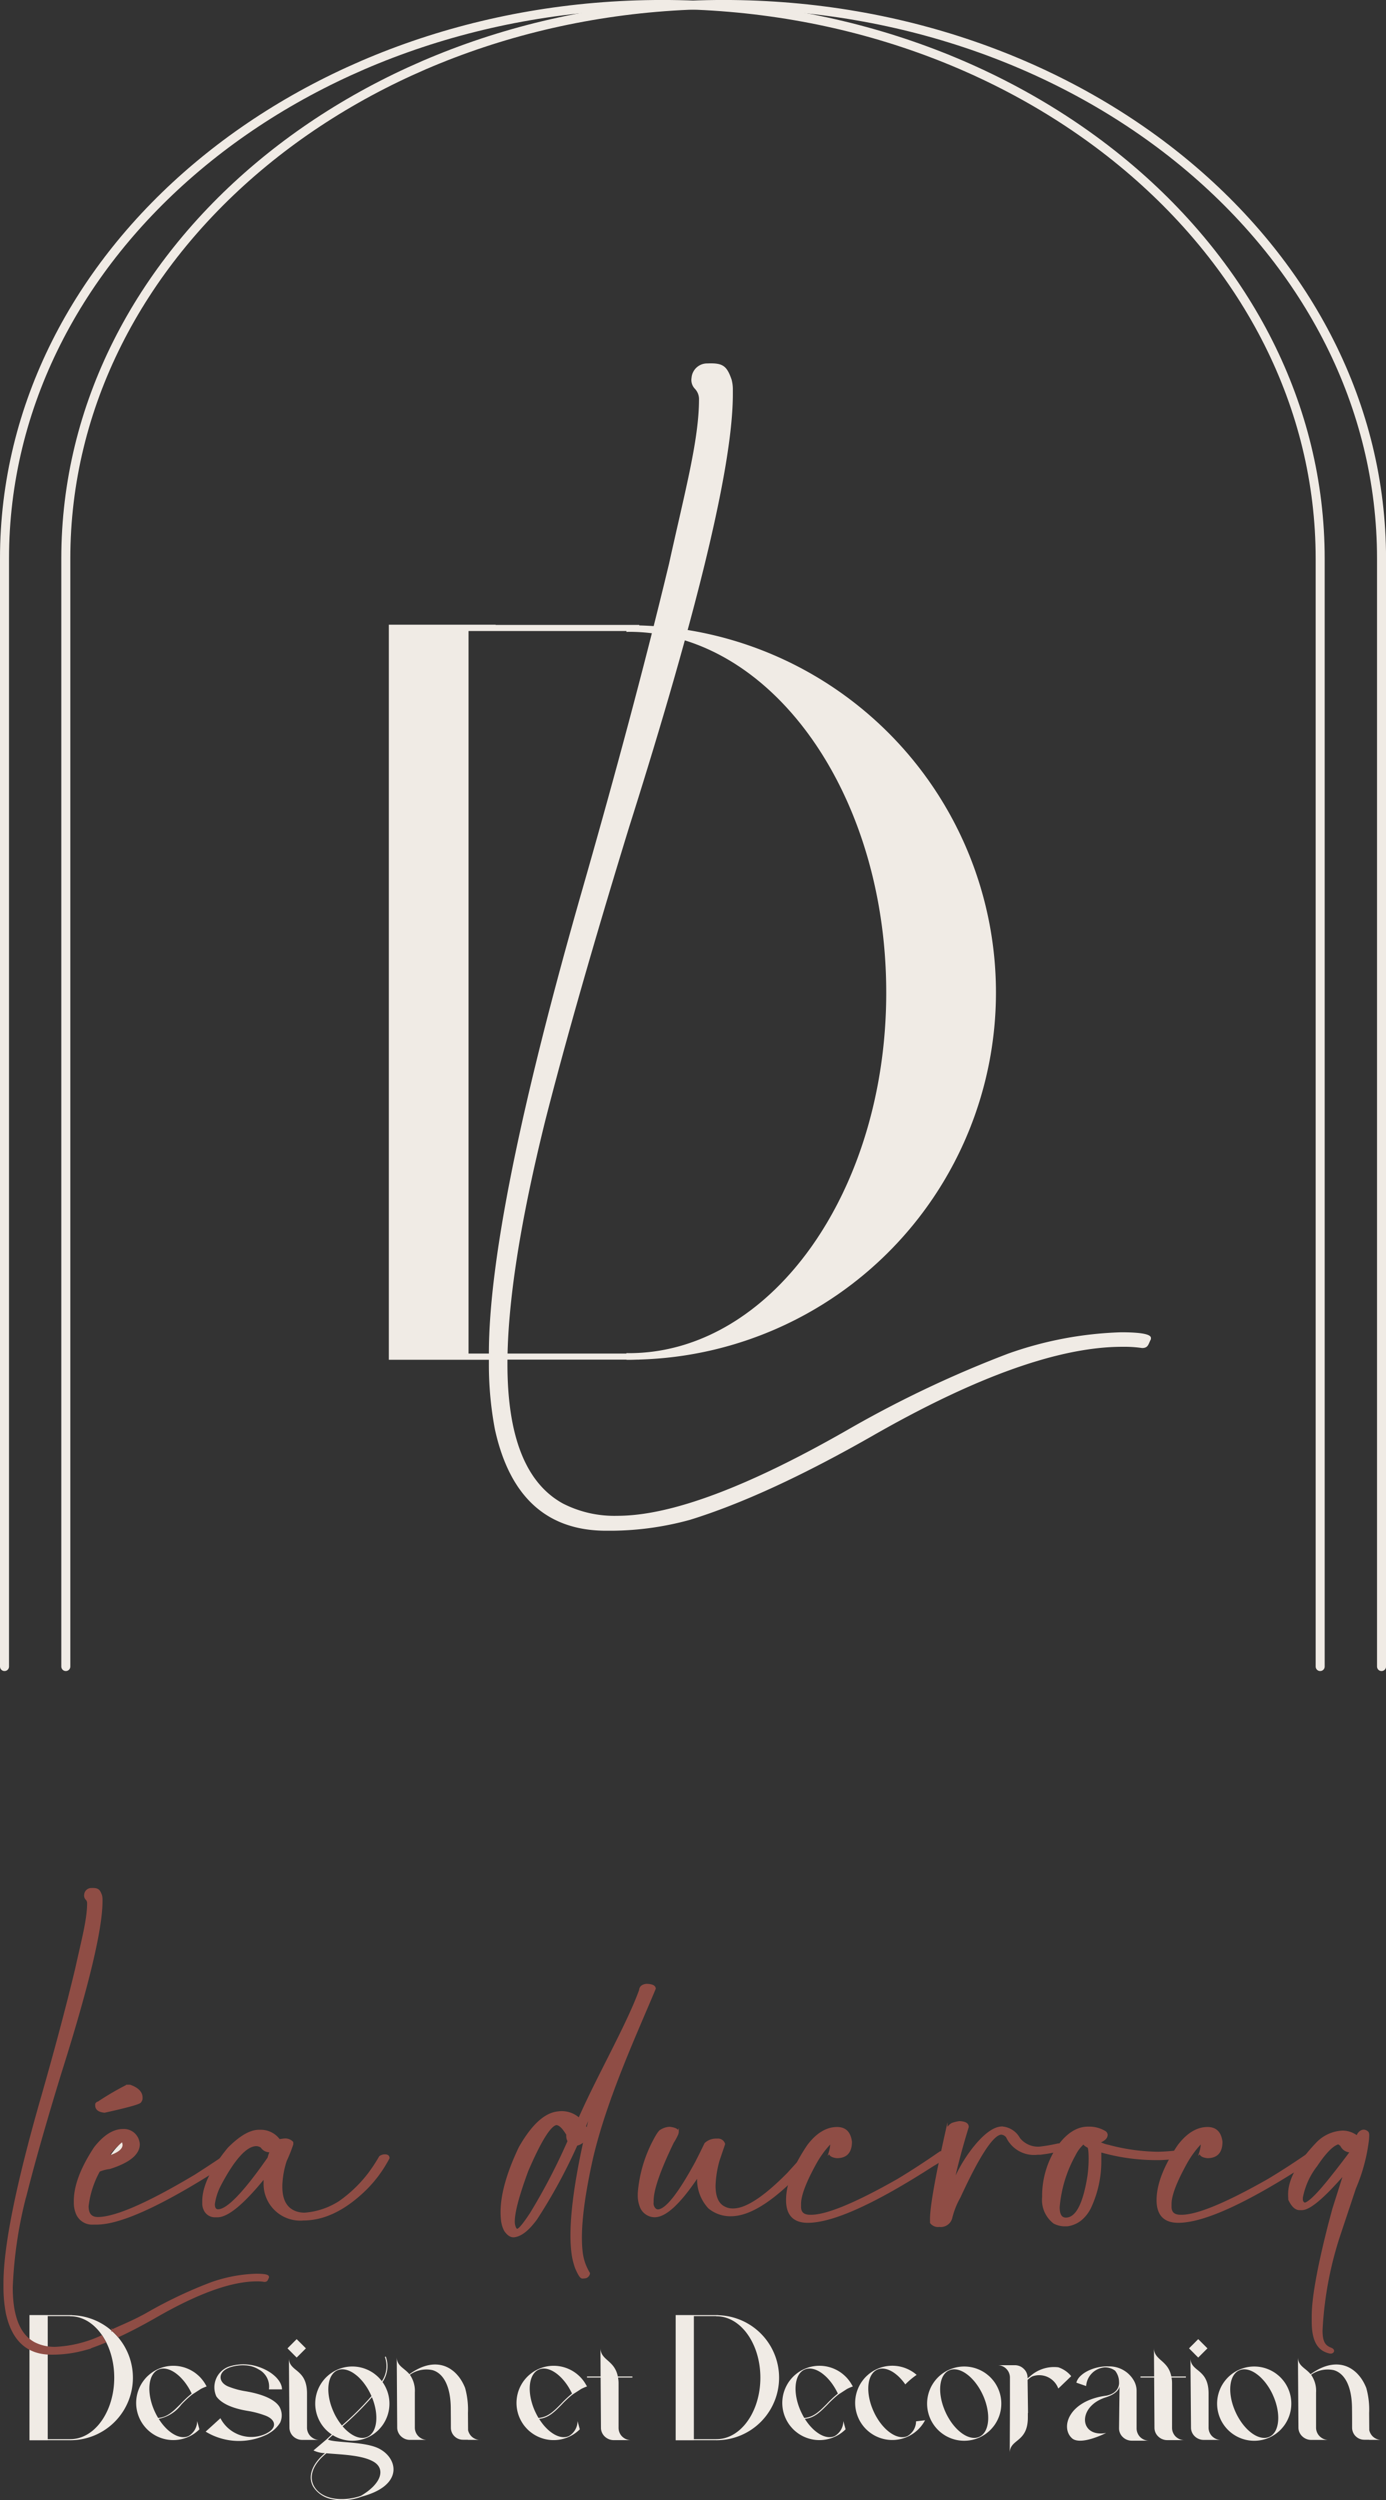 <svg xmlns="http://www.w3.org/2000/svg" width="184.348" height="332.378" viewBox="0 0 184.348 332.378"><rect x="0" y="0" width="184.348" height="332.378" fill="#333333" stroke="none"/><g id="Groupe_31" data-name="Groupe 31" transform="translate(-106.23 -116.976)"><g id="Groupe_21" data-name="Groupe 21"><g id="Groupe_16" data-name="Groupe 16"><g id="Groupe_15" data-name="Groupe 15"><path id="Trac&#xE9;_34" data-name="Trac&#xE9; 34" d="M106.83,338.521v-147.3c0-40.678,39.172-73.648,87.492-73.648s87.5,32.971,87.5,73.648v147.3" fill="none" stroke="#f0ebe5" stroke-linecap="round" stroke-linejoin="round" stroke-miterlimit="10" stroke-width="1.2"></path><path id="Trac&#xE9;_35" data-name="Trac&#xE9; 35" d="M114.984,338.521v-147.3c0-40.678,39.174-73.648,87.5-73.648s87.5,32.971,87.5,73.648v147.3" fill="none" stroke="#f0ebe5" stroke-linecap="round" stroke-linejoin="round" stroke-miterlimit="10" stroke-width="1.2"></path></g></g><g id="Groupe_18" data-name="Groupe 18"><g id="Groupe_17" data-name="Groupe 17"><path id="Trac&#xE9;_36" data-name="Trac&#xE9; 36" d="M238.7,248.92a48.815,48.815,0,0,1-47.443,48.792v.01h-.332c-.354.012-.7.025-1.057.025-.1,0-.211,0-.318-.006v-.02h-17.4v.021H157.947V200.02h14.209v.032h19.1v.065A48.824,48.824,0,0,1,238.7,248.92Zm-14.594,0c0-26.486-15.328-47.952-34.238-47.952-.1,0-.211.011-.318.011v-.116h-21v96.051h21v-.059c.107,0,.213.008.318.008C208.779,296.862,224.107,275.394,224.107,248.92Z" fill="#f0ebe5"></path></g></g><g id="Groupe_20" data-name="Groupe 20"><g id="Groupe_19" data-name="Groupe 19"><path id="Trac&#xE9;_37" data-name="Trac&#xE9; 37" d="M200.32,165.29c2.039-.08,2.574.291,3.219,2.153a4.907,4.907,0,0,1,.166,1.293v.643q0,13.973-13.811,57.6-7.043,22.944-11.123,38.9-5.051,20.361-5.047,32.453,0,14.5,7.412,18.535a15.028,15.028,0,0,0,7.2,1.617q10.746,0,30.947-11.611a149.068,149.068,0,0,1,21.008-9.939,49.15,49.15,0,0,1,15.047-2.848q3.975,0,3.975.752V295c-.359.682-.355,1.18-1.178,1.18a16.6,16.6,0,0,0-2.633-.164q-12.416,0-32.83,11.611-14.241,8.164-24.66,11.389a40.275,40.275,0,0,1-10.375,1.453h-.752q-11.871,0-14.83-13.484a46.325,46.325,0,0,1-.8-8.65v-1.449q0-18.322,12.467-61.794,6.929-24.176,11.5-43.2c2.113-9.6,3.98-16.447,3.98-21.822a1.974,1.974,0,0,0-.537-1.4,1.691,1.691,0,0,1-.455-1.453A2.072,2.072,0,0,1,200.32,165.29Z" fill="#f0ebe5"></path></g></g></g><g id="Groupe_26" data-name="Groupe 26"><g id="Groupe_22" data-name="Groupe 22"><path id="Trac&#xE9;_38" data-name="Trac&#xE9; 38" d="M123.908,433.06a8.31,8.31,0,0,1-8.08,8.309v0h-.057c-.059,0-.121.008-.184.008-.016,0-.031-.008-.051-.008h-2.963v.008h-2.422V424.733h2.422v.008h3.254v.014A8.309,8.309,0,0,1,123.908,433.06Zm-2.484,0c0-4.51-2.611-8.164-5.836-8.164h-.051v-.018h-2.959v16.355h2.959v-.006c.02,0,.035,0,.051,0C118.812,441.231,121.424,437.569,121.424,433.06Z" fill="#f0ebe5"></path><path id="Trac&#xE9;_39" data-name="Trac&#xE9; 39" d="M127.34,438.532c1.145,1.826,2.783,2.822,3.957,2.291a2.318,2.318,0,0,0,1.158-2l.3,1.1a4.938,4.938,0,1,1,.89-5.816l-.006,0a.065.065,0,0,0,.02-.006l.045.127a6.555,6.555,0,0,0-.76.326l-1.164.752h0a14.406,14.406,0,0,0-1.439,1.34A4.93,4.93,0,0,1,127.34,438.532Zm2.906-1.982a14.491,14.491,0,0,1,1.479-1.381c-1.121-2.375-3.092-3.8-4.445-3.178-1.371.625-1.584,3.105-.477,5.547a8.91,8.91,0,0,0,.459.867C128.488,438.329,129.3,437.5,130.246,436.55Z" fill="#f0ebe5"></path><path id="Trac&#xE9;_40" data-name="Trac&#xE9; 40" d="M143.377,436.892a2.305,2.305,0,0,1,.1,2.172l-.018.027,0-.006a4.12,4.12,0,0,1-1.578,1.441c.035-.012.072-.025.109-.041a8.533,8.533,0,0,1-8.408-.254l1.324-1.2a.244.244,0,0,1-.01-.045.064.064,0,0,0,.023.033l.629-.574a4.619,4.619,0,0,0,5.721,2.2,3.6,3.6,0,0,0,.512-.24c1.293-.7,1.168-1.75-.232-2.3a12.574,12.574,0,0,0-2.43-.641c-2.043-.342-3.463-1-4.113-1.918a2.924,2.924,0,0,1,1.631-3.947,6.158,6.158,0,0,1,3.875-.014c2,.639,3.225,1.939,3.225,3.025H142a2.573,2.573,0,0,0-1.348-2.641,3.654,3.654,0,0,0-1.756-.545,5.467,5.467,0,0,0-2.188.3c-.01,0-.021.006-.023.014-1.439.541-1.5,1.9-.1,2.492a10.894,10.894,0,0,0,2.27.627C141.186,435.245,142.75,435.95,143.377,436.892Z" fill="#f0ebe5"></path><path id="Trac&#xE9;_41" data-name="Trac&#xE9; 41" d="M145.688,430.384l-1.221-1.225,1.221-1.225,1.23,1.225Zm3.085,10.945h-2.295a1.722,1.722,0,0,1-1.26-.484,1.607,1.607,0,0,1-.49-1.188l-.07-9.23c0,1.928,2.406,1.352,2.406,4.738v4.492a1.623,1.623,0,0,0,.475,1.188A1.648,1.648,0,0,0,148.773,441.329Z" fill="#f0ebe5"></path><path id="Trac&#xE9;_42" data-name="Trac&#xE9; 42" d="M154.385,448.856a7.75,7.75,0,0,1-2.668.5,5.824,5.824,0,0,1-1.361-.152,3.694,3.694,0,0,1-2.475-1.664c-.754-1.35-.166-3,1.574-4.451a3.7,3.7,0,0,1-1.527-.359l1.717-1.457c.219-.2.455-.426.717-.66a4.869,4.869,0,0,1-1.758-2.061,4.932,4.932,0,0,1,8.416-5.029,3.59,3.59,0,0,0,.4-3.221l.125-.059a3.773,3.773,0,0,1-.434,3.4,4.881,4.881,0,0,1,.475.826,4.932,4.932,0,0,1-7.1,6.226c-.232.2-.445.4-.643.586.879.436,4.434.242,6.455,1.049C159.045,443.425,160.229,447.284,154.385,448.856Zm1.554-4.615c-1.543-.916-4.4-.963-6.293-1.133-1.762,1.424-2.383,3.051-1.648,4.365,1.057,1.885,3.967,2.074,6.225,1.293C156.975,447.161,157.535,445.188,155.939,444.241Zm-5.33-6.609a7.874,7.874,0,0,0,1.1,1.779,38.426,38.426,0,0,0,3.928-3.9c-.018-.043-.037-.094-.059-.139-1.107-2.436-3.119-3.906-4.492-3.283S149.5,435.194,150.609,437.632Zm5.088-1.979a39.934,39.934,0,0,1-3.9,3.867c1.064,1.242,2.34,1.842,3.3,1.4C156.424,440.323,156.668,438,155.7,435.653Z" fill="#f0ebe5"></path><path id="Trac&#xE9;_43" data-name="Trac&#xE9; 43" d="M168.473,441.329v-.021h-.662A1.6,1.6,0,0,1,166.2,439.7c0-.807-.008-1.766-.014-2.48,0-3.08-1.008-4.758-2.438-5.168a3.809,3.809,0,0,0-3,.617,3.725,3.725,0,0,1,.658,2.357v4.629a1.643,1.643,0,0,0,1.709,1.672h-2.3a1.705,1.705,0,0,1-1.254-.484,1.592,1.592,0,0,1-.5-1.188L159,430.293c0,1.229.969,1.438,1.682,2.3,3.723-2.67,6.4-.766,7.412,1.838a10.75,10.75,0,0,1,.377,3.326c.006.762.012,1.6.018,2.277a1.634,1.634,0,0,0,1.672,1.293h-1.69Z" fill="#f0ebe5"></path><path id="Trac&#xE9;_44" data-name="Trac&#xE9; 44" d="M177.936,438.532c1.143,1.826,2.781,2.822,3.953,2.291a2.311,2.311,0,0,0,1.16-2l.3,1.1a4.94,4.94,0,1,1,.886-5.816l-.006,0a.077.077,0,0,0,.021-.006l.047.127a6.139,6.139,0,0,0-.76.326l-1.168.752h0a14.728,14.728,0,0,0-1.438,1.34C180.021,437.577,179.186,438.427,177.936,438.532Zm2.9-1.982a15.119,15.119,0,0,1,1.477-1.381c-1.117-2.375-3.092-3.8-4.439-3.178-1.373.625-1.588,3.105-.477,5.547a9.346,9.346,0,0,0,.455.867C179.084,438.329,179.9,437.5,180.838,436.55Z" fill="#f0ebe5"></path><path id="Trac&#xE9;_45" data-name="Trac&#xE9; 45" d="M190.344,432.9v.141H188.43a3.853,3.853,0,0,1,.074.775v5.871a1.635,1.635,0,0,0,.471,1.188,1.677,1.677,0,0,0,1.238.484h-2.3a1.726,1.726,0,0,1-1.252-.484,1.6,1.6,0,0,1-.5-1.188l-.043-6.646h-1.814V432.9h1.811l-.021-3.82c0,1.7,1.865,1.59,2.312,3.82Z" fill="#f0ebe5"></path><path id="Trac&#xE9;_46" data-name="Trac&#xE9; 46" d="M209.854,433.06a8.312,8.312,0,0,1-8.084,8.309v0h-.059c-.059,0-.115.008-.176.008-.016,0-.035-.008-.055-.008h-2.961v.008H196.1V424.733h2.42v.008h3.25v.014A8.311,8.311,0,0,1,209.854,433.06Zm-2.489,0c0-4.51-2.609-8.164-5.83-8.164h-.055v-.018h-2.961v16.355h2.961v-.006c.02,0,.039,0,.055,0C204.756,441.231,207.365,437.569,207.365,433.06Z" fill="#f0ebe5"></path><path id="Trac&#xE9;_47" data-name="Trac&#xE9; 47" d="M213.281,438.532c1.15,1.826,2.787,2.822,3.961,2.291a2.318,2.318,0,0,0,1.158-2l.3,1.1a4.94,4.94,0,1,1,.888-5.816l0,0a.059.059,0,0,0,.018-.006l.049.127a6.663,6.663,0,0,0-.762.326l-1.162.752h0a14.435,14.435,0,0,0-1.441,1.34C215.371,437.577,214.533,438.427,213.281,438.532Zm2.91-1.982a15.149,15.149,0,0,1,1.479-1.381c-1.117-2.375-3.09-3.8-4.447-3.178s-1.584,3.105-.475,5.547a9.346,9.346,0,0,0,.455.867C214.436,438.329,215.248,437.5,216.191,436.55Z" fill="#f0ebe5"></path><path id="Trac&#xE9;_48" data-name="Trac&#xE9; 48" d="M229.27,438.718a4.936,4.936,0,1,1-1.119-6.033,10.03,10.03,0,0,0-1.508,1.268c-1.131-1.619-2.639-2.461-3.74-1.961-1.371.625-1.586,3.105-.477,5.547s3.125,3.91,4.494,3.285a2.294,2.294,0,0,0,1.154-1.965Z" fill="#f0ebe5"></path><path id="Trac&#xE9;_49" data-name="Trac&#xE9; 49" d="M236.521,441a4.935,4.935,0,1,1,2.449-6.533A4.936,4.936,0,0,1,236.521,441Zm.442-5.627c-1.111-2.436-3.121-3.906-4.5-3.283s-1.58,3.105-.473,5.543,3.121,3.912,4.494,3.287S238.07,437.817,236.963,435.372Z" fill="#f0ebe5"></path><path id="Trac&#xE9;_50" data-name="Trac&#xE9; 50" d="M248.709,432.856l-1.682,1.615h-.049a2.7,2.7,0,0,0-3.449-1.582,2.605,2.605,0,0,0-.623.467l.059,4.4h-.023v.588c0,3.389-2.41,2.809-2.41,4.74l.027-5.891h0v-4.119a1.646,1.646,0,0,0-1.709-1.674h2.3a1.694,1.694,0,0,1,1.256.49,1.6,1.6,0,0,1,.5,1.184v.072c.084-.076.18-.152.279-.225a4.739,4.739,0,0,1,3.809-1.242A3.719,3.719,0,0,1,248.709,432.856Z" fill="#f0ebe5"></path><path id="Trac&#xE9;_51" data-name="Trac&#xE9; 51" d="M259.119,441.431h-2.3a1.712,1.712,0,0,1-1.254-.482,1.6,1.6,0,0,1-.494-1.191l.066-5.535c-.057.342-.391,1.02-2,1.508-3.674,1.281-3.309,5.326.219,4.674,0,0-3.266,1.684-4.494.748-1.652-1.395-.541-5.049,4.535-5.709,1.854-.389,1.676-1.8,1.676-1.8a2.453,2.453,0,0,0-.529-1.516,2.205,2.205,0,0,0-1.387-.436,2.669,2.669,0,0,0-2.463,2.477l-1.3-.447c.293-1.24,2.422-2.25,4.3-2.164a3.748,3.748,0,0,1,3.289,1.791,2.723,2.723,0,0,1,.422,1.51v4.9a1.641,1.641,0,0,0,.477,1.191A1.662,1.662,0,0,0,259.119,441.431Z" fill="#f0ebe5"></path><path id="Trac&#xE9;_52" data-name="Trac&#xE9; 52" d="M263.965,432.9v.141h-1.914a3.876,3.876,0,0,1,.07.775v5.871a1.629,1.629,0,0,0,.473,1.188,1.676,1.676,0,0,0,1.24.484h-2.3a1.726,1.726,0,0,1-1.252-.484,1.6,1.6,0,0,1-.5-1.188l-.043-6.646h-1.814V432.9h1.814l-.027-3.82c0,1.7,1.867,1.59,2.314,3.82Z" fill="#f0ebe5"></path><path id="Trac&#xE9;_53" data-name="Trac&#xE9; 53" d="M265.6,430.384l-1.221-1.225,1.221-1.225,1.229,1.225Zm3.089,10.945h-2.3a1.716,1.716,0,0,1-1.256-.484,1.592,1.592,0,0,1-.49-1.188l-.076-9.23c0,1.928,2.412,1.352,2.412,4.738v4.492a1.615,1.615,0,0,0,.475,1.188A1.65,1.65,0,0,0,268.693,441.329Z" fill="#f0ebe5"></path><path id="Trac&#xE9;_54" data-name="Trac&#xE9; 54" d="M275.1,441a4.936,4.936,0,1,1,2.445-6.533A4.947,4.947,0,0,1,275.1,441Zm.439-5.627c-1.109-2.436-3.121-3.906-4.494-3.283s-1.584,3.105-.473,5.543,3.121,3.912,4.492,3.287S276.645,437.817,275.535,435.372Z" fill="#f0ebe5"></path><path id="Trac&#xE9;_55" data-name="Trac&#xE9; 55" d="M288.342,441.329v-.021h-.662a1.607,1.607,0,0,1-1.611-1.605c0-.807,0-1.766-.012-2.48,0-3.08-1.006-4.758-2.432-5.168a3.827,3.827,0,0,0-3.008.617,3.688,3.688,0,0,1,.658,2.357v4.629a1.626,1.626,0,0,0,.479,1.188,1.648,1.648,0,0,0,1.234.484h-2.3a1.71,1.71,0,0,1-1.256-.484,1.584,1.584,0,0,1-.5-1.188l-.066-9.365c0,1.229.971,1.438,1.682,2.3,3.723-2.67,6.4-.766,7.408,1.838a10.658,10.658,0,0,1,.379,3.326c.006.762.014,1.6.018,2.277a1.674,1.674,0,0,0,.436.809,1.656,1.656,0,0,0,1.238.484h-1.69Z" fill="#f0ebe5"></path></g><path id="Trac&#xE9;_56" data-name="Trac&#xE9; 56" d="M192.227,380.825c.713.018,1.076.182,1.1.506-2.4,5.762-6.543,14.678-8.383,22.707q-1.8,8.124-1.352,12.2a6.938,6.938,0,0,0,.988,2.945.634.634,0,0,1-.59.553l-.285.021c-.205.018-.494-.414-.869-1.311a9.324,9.324,0,0,1-.5-2.209q-.535-4.851,1.633-14.693H183.9a1.877,1.877,0,0,1-.982.557,71.011,71.011,0,0,1-5.348,9.826c-1.066,1.467-2.057,2.252-2.98,2.344-.408.031-.8-.223-1.176-.764a3.793,3.793,0,0,1-.424-1.4q-.425-3.8,2.363-9.645,2.532-4.441,5.115-4.678l.168-.021a3.4,3.4,0,0,1,2.623.889c2.436-5.553,6.482-12.6,8.092-17.086C191.387,381.126,191.684,380.876,192.227,380.825Zm-17.639,31.756c.076.475.211.748.393.809h.035c.279,0,.885-.74,1.828-2.174a80.522,80.522,0,0,0,5-9.6v-.025a1.223,1.223,0,0,1-.164-.473c-.02-.229-.016-.34.023-.34-.58-.984-1.088-1.453-1.514-1.42q-1.269.293-3.8,6.152Q174.422,410.82,174.588,412.581Zm9.457-12.93a1.563,1.563,0,0,1,.223.422h.053l.48-2.055A8.739,8.739,0,0,0,184.045,399.651Z" fill="#8f4d45" stroke="#8f4d45" stroke-miterlimit="10" stroke-width="0.25"></path><path id="Trac&#xE9;_57" data-name="Trac&#xE9; 57" d="M195.32,399.833c.713.088,1.066.279,1.066.578v.105a6.693,6.693,0,0,1-.645,1.234q-2.7,5.578-2.7,7.8v.189a1.056,1.056,0,0,0,.422,1,1.086,1.086,0,0,0,.25.076q1.635,0,5.119-6.418c.451-.879.85-1.691,1.213-2.443a2.027,2.027,0,0,1,1.4-.553h.2a.847.847,0,0,1,.9.578v.033l-.73,2.152a13.864,13.864,0,0,0-.535,3.381q0,2.244,1.289,2.873a2.274,2.274,0,0,0,1.1.266h.084q2.585,0,7.285-4.762l2.027-2.232a.943.943,0,0,1,.562-.189h.109c.32.037.479.148.479.316v.029a16.466,16.466,0,0,1-1.91,2.211q-5.294,5.406-8.83,5.414h-.258a4.441,4.441,0,0,1-2.67-1,5.451,5.451,0,0,1-1.463-4.023v-.207h-.027q-3.571,5.364-5.744,5.363h-.082a2,2,0,0,1-1.8-1.348,3.916,3.916,0,0,1-.25-1.416v-.314a17.943,17.943,0,0,1,2.049-7.014c.449-.85.76-1.281.93-1.318A2.215,2.215,0,0,1,195.32,399.833Z" fill="#8f4d45" stroke="#8f4d45" stroke-miterlimit="10" stroke-width="0.25"></path><path id="Trac&#xE9;_58" data-name="Trac&#xE9; 58" d="M217.566,399.858c1.09,0,1.7.611,1.855,1.842,0,1.365-.627,2.053-1.881,2.053-.639-.076-.959-.283-.959-.633a4.455,4.455,0,0,0,.2-1.053l-.029-.291a13.153,13.153,0,0,0-1.971,2.629q-2.127,3.814-2.131,5.549v.393c0,.789.445,1.182,1.35,1.182h.084q3.153,0,11.533-4.754c1.76-1.055,3.648-2.281,5.68-3.688l.445-.047c.322,0,.484.113.484.346a7.86,7.86,0,0,1-1.863,1.412q-11.717,7.549-16.7,7.547-2.757,0-2.758-2.891,0-3.08,2.789-7.23C214.883,400.644,216.184,399.858,217.566,399.858Z" fill="#8f4d45" stroke="#8f4d45" stroke-miterlimit="10" stroke-width="0.25"></path><path id="Trac&#xE9;_59" data-name="Trac&#xE9; 59" d="M233.854,399.075c.711.035,1.078.229,1.1.6v.055c-.8,2.607-1.455,5.041-1.938,7.279v.053h.055a19.826,19.826,0,0,1,2.639-4.494q2.171-2.73,3.771-2.783a2.839,2.839,0,0,1,2.311,1.492,3.2,3.2,0,0,0,2.752,1.186,23.123,23.123,0,0,0,2.418-.418h.061a.541.541,0,0,1,.449.236v.158c.018.332-.951.625-2.9.861h-.365a3.971,3.971,0,0,1-4.047-2.258,1.042,1.042,0,0,0-.758-.418q-1.693.07-5.545,8.436a10.741,10.741,0,0,0-1.1,2.785,1.445,1.445,0,0,1-1.549,1.051h-.061a1.189,1.189,0,0,1-1.09-.443v-.211q-.117-2.238,2.076-12.014a1.6,1.6,0,0,1,.758-.922A4.889,4.889,0,0,1,233.854,399.075Z" fill="#8f4d45" stroke="#8f4d45" stroke-miterlimit="10" stroke-width="0.25"></path><path id="Trac&#xE9;_60" data-name="Trac&#xE9; 60" d="M250.955,399.808h.256a4.1,4.1,0,0,1,1.992.578.515.515,0,0,1,.229.367c0,.42-.352.752-1.066,1a4.2,4.2,0,0,0,1.293.473,26.4,26.4,0,0,0,6.609.922,25.272,25.272,0,0,0,2.555-.186h.059c.338.018.506.123.506.316v.055c0,.367-.789.584-2.361.654-.17.018-.441.025-.814.025H259.9a26.94,26.94,0,0,1-7.311-1.051v1.183a14.565,14.565,0,0,1-1.379,6.334,4.9,4.9,0,0,1-1.152,1.5,3.582,3.582,0,0,1-1.746.814,1.158,1.158,0,0,1-.225.021h-.336a3.181,3.181,0,0,1-1.3-.338,3.812,3.812,0,0,1-1.486-3.418v-.316a11.733,11.733,0,0,1,1.994-6.383C248.184,400.653,249.51,399.808,250.955,399.808ZM247.049,410.4c0,1,.316,1.5.953,1.5q2.08,0,2.979-5.574a16.848,16.848,0,0,0,.172-2.312c0-1.105-.078-1.652-.227-1.652-.336-.182-.523-.338-.557-.5a5.139,5.139,0,0,0-1.213,1.6A17.21,17.21,0,0,0,247.049,410.4Z" fill="#8f4d45" stroke="#8f4d45" stroke-miterlimit="10" stroke-width="0.25"></path><path id="Trac&#xE9;_61" data-name="Trac&#xE9; 61" d="M266.85,399.858c1.08,0,1.7.611,1.855,1.842,0,1.365-.633,2.053-1.881,2.053-.646-.076-.961-.283-.961-.633a4.254,4.254,0,0,0,.2-1.053l-.029-.291a12.929,12.929,0,0,0-1.971,2.629q-2.133,3.814-2.133,5.549v.393q0,1.184,1.348,1.182h.086q3.147,0,11.527-4.754,2.652-1.582,5.688-3.688l.445-.047c.318,0,.479.113.479.346a7.585,7.585,0,0,1-1.855,1.412q-11.724,7.549-16.707,7.547-2.754,0-2.754-2.891,0-3.08,2.781-7.23Q264.766,399.854,266.85,399.858Z" fill="#8f4d45" stroke="#8f4d45" stroke-miterlimit="10" stroke-width="0.25"></path><path id="Trac&#xE9;_62" data-name="Trac&#xE9; 62" d="M279.391,409.134v.189a.614.614,0,0,0,.312.578h.139c.582-.176,1.646-1.229,3.2-3.156q1.356-1.684,2.9-3.756a1.379,1.379,0,0,1-1.324-.8,1.6,1.6,0,0,0-.387-.283q-1.162.338-2.9,2.945A9.914,9.914,0,0,0,279.391,409.134Zm5.06,4.75a48.027,48.027,0,0,0-2.438,12.893c0,1.6.424,2.1,1.234,2.416.555.211.258.617-.145.529-1.4-.312-2.279-1.373-2.279-4.129v-.711q0-3.624,2.2-12.221l.533-2,1.492-4.711h-.057q-4.082,4.715-5.6,4.711h-.3c-.529,0-.988-.436-1.385-1.285l-.023-.582v-.127q0-2.9,3.74-6.809a5.028,5.028,0,0,1,3.428-1.525,3.21,3.21,0,0,1,1.914.7c0-.35.658-1.232,1.355-.6.16.145.084.627.084.855a23.205,23.205,0,0,1-1.752,6.588C286.332,408.259,284.451,413.884,284.451,413.884Z" fill="#8f4d45" stroke="#8f4d45" stroke-miterlimit="10" stroke-width="0.25"></path><g id="Groupe_23" data-name="Groupe 23"><path id="Trac&#xE9;_63" data-name="Trac&#xE9; 63" d="M120.189,428.3c-1,.41-1.822.719-2.715.994a16.172,16.172,0,0,1-4.131.578h-.3q-4.728,0-5.906-5.373a18.465,18.465,0,0,1-.32-3.441v-.578q0-7.295,4.963-24.6,2.763-9.633,4.578-17.2c.84-3.822,1.584-6.549,1.584-8.688a.77.77,0,0,0-.215-.557.678.678,0,0,1-.178-.576.827.827,0,0,1,.844-.773c.809-.029,1.023.119,1.279.859a1.849,1.849,0,0,1,.068.512v.258q0,5.564-5.5,22.936-2.8,9.135-4.43,15.488a56.856,56.856,0,0,0-2.008,12.922q0,5.775,2.949,7.379a5.994,5.994,0,0,0,2.869.643,16.432,16.432,0,0,0,6.125-1.52l.227.377Zm.993-1.553c1.455-.668,3.059-1.311,4.764-2.291a59.43,59.43,0,0,1,8.365-3.955,19.533,19.533,0,0,1,5.992-1.137q1.579,0,1.58.3v.061c-.143.273-.141.473-.467.473a6.676,6.676,0,0,0-1.049-.066q-4.945,0-13.074,4.623c-1.949,1.119-3.639,2.02-5.316,2.789,0,0-.283-.34-.391-.438C121.377,426.913,121.182,426.743,121.182,426.743Z" fill="#8f4d45" stroke="#8f4d45" stroke-miterlimit="10" stroke-width="0.25"></path></g><g id="Groupe_25" data-name="Groupe 25"><path id="Trac&#xE9;_64" data-name="Trac&#xE9; 64" d="M140.672,400.226h.338a3.027,3.027,0,0,1,2.365,1.26,5.4,5.4,0,0,1,.76-.105,1.3,1.3,0,0,1,.982.4v.244a19.733,19.733,0,0,1-.869,2.178,11.943,11.943,0,0,0-.59,3.258v.207q0,2.763,2,3.418a3.606,3.606,0,0,0,1.09.16,9.925,9.925,0,0,0,4.674-1.576,17.784,17.784,0,0,0,3.8-3.629,21.7,21.7,0,0,0,1.547-2.338,1.139,1.139,0,0,1,.592-.211h.055c.336,0,.5.123.5.367a16.744,16.744,0,0,1-3.2,4.285q-4.049,3.888-8.133,3.893a4.75,4.75,0,0,1-5.17-4.63v-.994q-4.221,5.2-6.27,5.2h-.369a1.5,1.5,0,0,1-1.381-1,1.865,1.865,0,0,1-.137-.707v-.312q0-2.92,3.371-7.023Q138.96,400.226,140.672,400.226Zm-5.99,9.757c0,.541.189.811.562.811q1.86,0,6.693-6.939a5.854,5.854,0,0,1,.309-.895,1.27,1.27,0,0,1-1.236-.576,1.291,1.291,0,0,0-.645-.232h-.027q-2.054,0-4.869,5.359A7.875,7.875,0,0,0,134.682,409.983Z" fill="#8f4d45" stroke="#8f4d45" stroke-miterlimit="10" stroke-width="0.25"></path><g id="Groupe_24" data-name="Groupe 24"><path id="Trac&#xE9;_65" data-name="Trac&#xE9; 65" d="M122.588,400.124a1.976,1.976,0,0,1,2.057,1.551,1.731,1.731,0,0,1,.053.346q0,1.939-3.877,3.174a5.164,5.164,0,0,0-1.41.369,12.722,12.722,0,0,0-1.521,4.7c0,1.043.453,1.559,1.35,1.559q3.5,0,12.969-5.65,1.743-1.107,4.164-2.738a1.107,1.107,0,0,1,.59-.156c.3.072.445.148.445.232v.16A17.247,17.247,0,0,1,134.4,405.8q-10.829,6.787-15.33,6.785h-.445a2.189,2.189,0,0,1-2.221-1.471,3.715,3.715,0,0,1-.23-1.264v-.291q0-3.012,2.676-7.068Q120.706,400.123,122.588,400.124Zm.533-5.887h.4c1.029.371,1.549.9,1.549,1.6v.059a.714.714,0,0,1-.17.465q0,.293-4.76,1.348c-.75-.07-1.121-.354-1.121-.844v-.182c.092-.145.188-.213.285-.213A37.092,37.092,0,0,1,123.121,394.237Zm-2.584,9.4h.088c.971-.363,1.459-.8,1.459-1.307,0-.016-.02-.125-.059-.312h-.031A7.976,7.976,0,0,0,120.537,403.64Z" fill="#8f4d45" stroke="#8f4d45" stroke-miterlimit="10" stroke-width="0.25"></path><path id="Trac&#xE9;_66" data-name="Trac&#xE9; 66" d="M120.986,403.411h.084q1.462-.557,1.463-1.311c0-.02-.021-.125-.059-.316h-.029A8.036,8.036,0,0,0,120.986,403.411Z" fill="#f0ebe5"></path></g></g></g></g></svg>